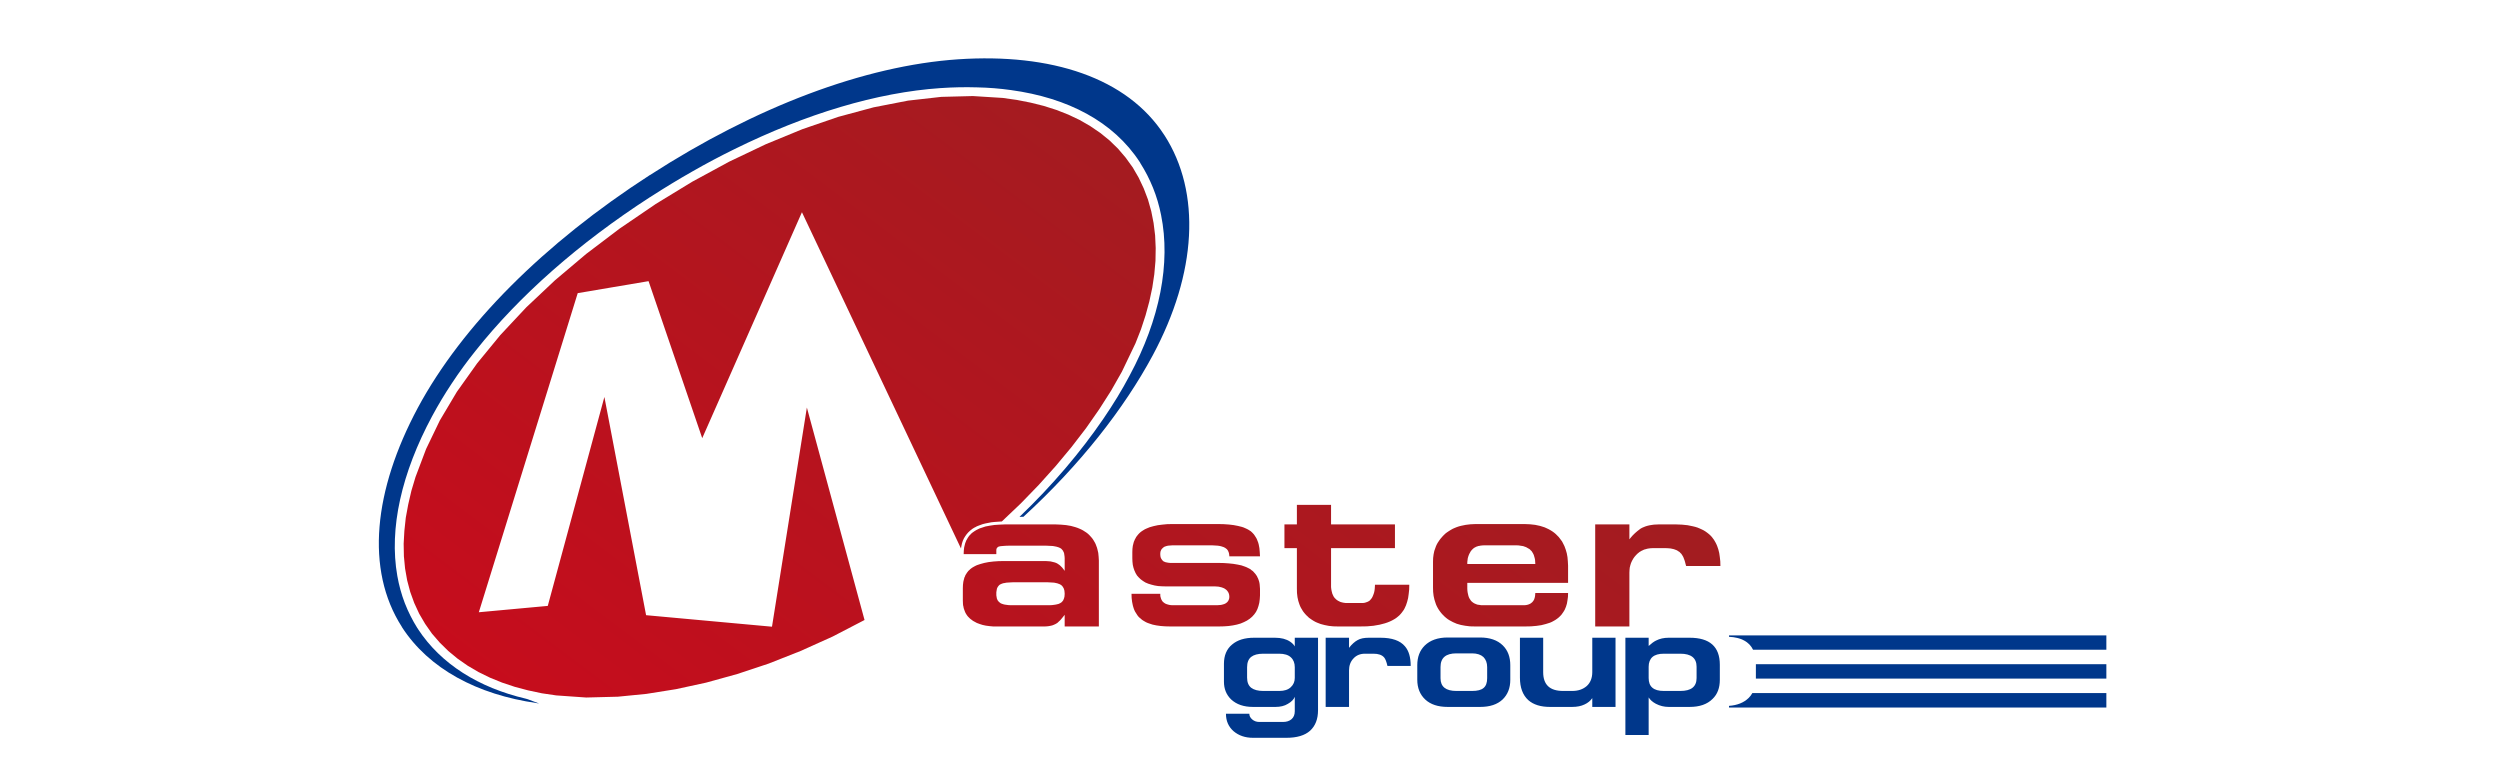 <?xml version="1.0" encoding="UTF-8"?> <svg xmlns="http://www.w3.org/2000/svg" width="147" height="46" viewBox="0 0 147 46" fill="none"> <path fill-rule="evenodd" clip-rule="evenodd" d="M31.685 41.36C31.719 41.374 31.616 41.353 31.581 41.346C28.052 40.842 25.214 39.322 23.632 36.871V36.864C21.464 33.487 21.982 28.811 24.565 23.984C27.182 19.115 32.009 14.295 38.218 10.289H38.225C44.427 6.284 50.829 3.859 56.34 3.487C61.809 3.121 66.278 4.564 68.46 7.941V7.948H68.467C70.642 11.325 70.373 16.063 67.783 20.89C66.091 24.039 63.488 27.354 60.179 30.386C60.097 30.386 60.021 30.386 59.945 30.393C61.892 28.528 63.55 26.567 64.876 24.626C65.166 24.205 65.435 23.784 65.698 23.355C65.953 22.934 66.195 22.513 66.416 22.092C68.211 18.763 68.84 15.462 68.273 12.651C68.163 12.092 68.004 11.553 67.797 11.042C67.59 10.531 67.341 10.047 67.051 9.592L67.044 9.571C67.037 9.564 67.03 9.557 67.03 9.543H67.023L67.017 9.529C65.47 7.154 62.79 5.752 59.441 5.296C58.805 5.206 58.135 5.151 57.445 5.137C56.747 5.116 56.043 5.13 55.325 5.179H55.311C51.568 5.434 47.396 6.691 43.17 8.777C42.355 9.177 41.533 9.612 40.711 10.082C39.896 10.545 39.088 11.035 38.287 11.553C38.273 11.56 38.259 11.567 38.246 11.581C38.232 11.588 38.225 11.594 38.218 11.594C34.04 14.295 30.525 17.395 27.962 20.628C27.458 21.256 26.995 21.891 26.567 22.541C26.139 23.183 25.752 23.832 25.407 24.474C23.618 27.803 22.866 31.07 23.363 33.867C23.46 34.412 23.605 34.951 23.805 35.469C24.005 35.98 24.247 36.463 24.537 36.926C24.544 36.933 24.551 36.947 24.565 36.961C24.572 36.968 24.572 36.981 24.578 36.988C25.925 39.046 28.149 40.434 30.925 41.084L31.022 41.111L31.685 41.36Z" fill="#00378B"></path> <path fill-rule="evenodd" clip-rule="evenodd" d="M56.505 32.25L47.154 12.478L41.291 25.765L38.135 16.532L33.97 17.236L28.155 36L32.209 35.627L35.538 23.341L37.99 36.173L45.393 36.85L47.444 23.963L50.835 36.456L48.957 37.43L47.071 38.279L45.2 39.018L43.349 39.633L41.526 40.137L39.744 40.524L38.01 40.8L36.332 40.966L34.468 41.014L32.706 40.89L31.864 40.766L31.049 40.593L30.269 40.386L29.523 40.137L28.811 39.847L28.135 39.516L27.499 39.143L26.905 38.728L26.36 38.279L25.855 37.782L25.4 37.257L24.999 36.684L24.647 36.083L24.357 35.455L24.122 34.806L23.942 34.129L23.818 33.425L23.749 32.706L23.735 31.967L23.777 31.215L23.86 30.441L24.005 29.654L24.191 28.853L24.433 28.045L25.054 26.401L25.862 24.723L26.864 23.038L28.059 21.359L29.419 19.702L30.945 18.072L32.63 16.484L34.461 14.937L36.429 13.445L38.528 12.015H38.535V12.008L40.697 10.689L42.872 9.508L45.034 8.479L47.182 7.595L49.295 6.87L51.367 6.311L53.39 5.917L55.345 5.696L57.203 5.648L58.957 5.758L59.792 5.876L60.6 6.035L61.374 6.228L62.113 6.463L62.817 6.739L63.487 7.057L64.109 7.416L64.696 7.816L65.241 8.258L65.739 8.742L66.187 9.267L66.595 9.833H66.602V9.84L66.954 10.448L67.251 11.076L67.5 11.732L67.693 12.416L67.831 13.114L67.921 13.839L67.955 14.585L67.942 15.344L67.873 16.125L67.755 16.912L67.582 17.72L67.361 18.535L67.092 19.357L66.767 20.185L65.966 21.857L65.338 22.962L64.633 24.067L63.853 25.185L62.997 26.297L62.071 27.409L61.084 28.507L60.027 29.598L58.908 30.662L58.694 30.676L58.487 30.69L58.294 30.71L58.114 30.745L57.941 30.779L57.776 30.821L57.624 30.876L57.479 30.931L57.417 30.959L57.355 30.994L57.299 31.021L57.251 31.049L57.196 31.083L57.147 31.118L57.099 31.159L57.051 31.194H57.044V31.201L56.933 31.304L56.837 31.415L56.754 31.532L56.678 31.657L56.615 31.795L56.567 31.94L56.533 32.092L56.505 32.25ZM58.584 32.582H56.664L56.671 32.382L56.691 32.195L56.733 32.023L56.754 31.94L56.788 31.857L56.816 31.781L56.857 31.712L56.899 31.636L56.94 31.574L56.988 31.505L57.044 31.449L57.099 31.387L57.161 31.332L57.237 31.277L57.32 31.221L57.41 31.166L57.603 31.07L57.714 31.035L57.941 30.959L58.19 30.911L58.466 30.869L58.763 30.849L59.088 30.835H62.064L62.382 30.849L62.686 30.876L62.969 30.924L63.225 30.994L63.349 31.035L63.466 31.083L63.577 31.132L63.681 31.187L63.874 31.311L63.964 31.38L64.046 31.456L64.116 31.532L64.178 31.601L64.24 31.677L64.295 31.76L64.392 31.926L64.433 32.016L64.468 32.112L64.502 32.202L64.53 32.306L64.578 32.513L64.599 32.727L64.613 32.955V36.836H62.603V36.152L62.458 36.332L62.389 36.415L62.327 36.484L62.265 36.539L62.209 36.594L62.161 36.636L62.113 36.663L62.078 36.684L62.037 36.705L61.961 36.739L61.871 36.774L61.781 36.795L61.678 36.815L61.56 36.829L61.443 36.836H61.319H58.632H58.397L58.176 36.815L57.969 36.788L57.776 36.746L57.603 36.691L57.437 36.629L57.209 36.505L57.147 36.456L57.078 36.408L57.023 36.36L56.913 36.249L56.864 36.187L56.823 36.125L56.781 36.056L56.747 35.987L56.691 35.835L56.664 35.752L56.65 35.669L56.629 35.586L56.622 35.496L56.615 35.31V34.578L56.622 34.391L56.643 34.212L56.664 34.122L56.685 34.046L56.705 33.963L56.74 33.894L56.767 33.818L56.809 33.756L56.85 33.687L56.892 33.632L56.94 33.569L56.995 33.521L57.051 33.466L57.113 33.417L57.182 33.369L57.265 33.321L57.355 33.273L57.444 33.231L57.651 33.162L57.879 33.1L58.128 33.051L58.411 33.017L58.708 32.996L59.039 32.989H61.477L61.581 32.996L61.678 33.003L61.767 33.01L61.857 33.031L62.023 33.072L62.099 33.1L62.168 33.134L62.292 33.217L62.348 33.266L62.458 33.376L62.555 33.5L62.603 33.569V32.824L62.596 32.72L62.575 32.575L62.569 32.534L62.555 32.492L62.541 32.458L62.52 32.423L62.506 32.389L62.465 32.333L62.437 32.306L62.417 32.278L62.361 32.237L62.327 32.223L62.292 32.202L62.258 32.188L62.216 32.174L62.127 32.147L62.023 32.126L61.906 32.105L61.781 32.099L61.643 32.092L61.491 32.085H59.357L59.129 32.092L58.95 32.105L58.874 32.112L58.812 32.119L58.756 32.133H58.736L58.722 32.14L58.701 32.154L58.673 32.167L58.632 32.209L58.625 32.223L58.611 32.237L58.598 32.264L58.591 32.285V32.306L58.584 32.319V32.34V32.382V32.582ZM59.537 34.239L59.406 34.246L59.288 34.253L59.178 34.26L59.074 34.281L58.984 34.295L58.908 34.322L58.874 34.336L58.846 34.35L58.812 34.364L58.791 34.377L58.763 34.398L58.715 34.447L58.701 34.467L58.66 34.523L58.646 34.557L58.632 34.585L58.618 34.619L58.611 34.661L58.598 34.737L58.584 34.826V34.916V35.006L58.605 35.13L58.618 35.199L58.632 35.234L58.646 35.261L58.66 35.296L58.68 35.324L58.701 35.344L58.715 35.372L58.743 35.393L58.763 35.413L58.846 35.476L58.915 35.503L58.998 35.531L59.081 35.551L59.288 35.579L59.406 35.586H59.537H61.615H61.74L61.864 35.579L61.975 35.565L62.071 35.551L62.161 35.531L62.244 35.51L62.279 35.496L62.313 35.476L62.348 35.462L62.375 35.441L62.403 35.427L62.472 35.358L62.513 35.303L62.527 35.275L62.569 35.172L62.575 35.137L62.589 35.096L62.596 35.013L62.603 34.916L62.596 34.826L62.589 34.743L62.582 34.709L62.569 34.668L62.562 34.633L62.548 34.605L62.534 34.571L62.513 34.543L62.499 34.509L62.479 34.488L62.458 34.46L62.41 34.412L62.382 34.391L62.355 34.377L62.32 34.357L62.292 34.343L62.251 34.329L62.175 34.301L62.085 34.281L61.982 34.26L61.871 34.253L61.747 34.246L61.615 34.239H59.537ZM68.819 36.836L68.522 36.829L68.252 36.809L67.997 36.774L67.769 36.726L67.562 36.657L67.465 36.622L67.375 36.581L67.21 36.484L67.14 36.435L67.071 36.373L67.002 36.318L66.94 36.256L66.885 36.187L66.74 35.959L66.698 35.869L66.664 35.779L66.636 35.69L66.609 35.593L66.567 35.386L66.54 35.158L66.533 34.916H68.225V34.999L68.232 35.075L68.273 35.213L68.301 35.275L68.335 35.331L68.37 35.379L68.418 35.42L68.473 35.462L68.529 35.496L68.598 35.524L68.667 35.545L68.743 35.565L68.826 35.579L68.915 35.586H69.012H71.484H71.581L71.678 35.579L71.768 35.572L71.844 35.559L71.919 35.538L71.989 35.517L72.071 35.476L72.099 35.455L72.12 35.441L72.141 35.42L72.161 35.407L72.175 35.386L72.196 35.365L72.223 35.324L72.237 35.296L72.244 35.275L72.258 35.248L72.265 35.227L72.279 35.172V35.144L72.285 35.117V35.089L72.279 35.027V34.999L72.272 34.971L72.265 34.937L72.258 34.909L72.244 34.882L72.237 34.861L72.21 34.806L72.196 34.785L72.175 34.764L72.161 34.737L72.099 34.675L72.071 34.654L72.037 34.633L72.009 34.612L71.975 34.592L71.906 34.564L71.83 34.536L71.65 34.495L71.553 34.488L71.45 34.481H68.57L68.328 34.474L68.1 34.46L67.893 34.426L67.7 34.377L67.52 34.322L67.355 34.253L67.21 34.163L67.078 34.067L66.961 33.956L66.857 33.839L66.774 33.701L66.705 33.549L66.65 33.39L66.609 33.217L66.588 33.024L66.581 32.824V32.458L66.588 32.271L66.609 32.099L66.65 31.933L66.671 31.857L66.705 31.781L66.733 31.712L66.774 31.643L66.809 31.574L66.906 31.449L66.954 31.394L67.009 31.339L67.071 31.284L67.147 31.228L67.223 31.18L67.313 31.125L67.403 31.083L67.603 31L67.824 30.938L68.073 30.883L68.335 30.849L68.625 30.821L68.936 30.814H71.629L71.954 30.821L72.258 30.842L72.541 30.876L72.79 30.924L73.018 30.98L73.121 31.014L73.218 31.056L73.308 31.097L73.391 31.139L73.542 31.235L73.605 31.291L73.667 31.353L73.729 31.422L73.777 31.491L73.874 31.643L73.915 31.732L73.984 31.912L74.012 32.016L74.053 32.23L74.074 32.465L74.088 32.713H72.285L72.279 32.63L72.265 32.547L72.258 32.513L72.244 32.471L72.23 32.437L72.216 32.409L72.203 32.375L72.141 32.292L72.03 32.209L71.996 32.195L71.961 32.174L71.795 32.119L71.698 32.099L71.602 32.085L71.367 32.071L71.243 32.064H68.964L68.77 32.078L68.687 32.085L68.618 32.099L68.549 32.119L68.515 32.133L68.487 32.14L68.46 32.154L68.432 32.174L68.391 32.202L68.314 32.278L68.273 32.34L68.266 32.368L68.252 32.389L68.245 32.409L68.232 32.465V32.485L68.225 32.513V32.568V32.63L68.239 32.741L68.252 32.789L68.266 32.81L68.273 32.837L68.342 32.941L68.363 32.955L68.377 32.976L68.397 32.989L68.418 33.01L68.446 33.024L68.473 33.031L68.501 33.045L68.535 33.058L68.639 33.079L68.722 33.093L68.812 33.1H68.915H71.643L71.961 33.107L72.251 33.127L72.52 33.155L72.769 33.197L72.997 33.245L73.197 33.314L73.287 33.349L73.453 33.431L73.529 33.473L73.591 33.528L73.66 33.576L73.715 33.632L73.77 33.694L73.819 33.749L73.867 33.818L73.909 33.88L73.943 33.956L73.978 34.025L74.005 34.101L74.033 34.184L74.053 34.267L74.067 34.35L74.074 34.44L74.088 34.626V35.013L74.074 35.234L74.047 35.441L73.998 35.634L73.936 35.814L73.853 35.98L73.75 36.125L73.625 36.263L73.487 36.38L73.321 36.491L73.142 36.581L72.948 36.663L72.728 36.726L72.493 36.774L72.244 36.809L71.968 36.829L71.678 36.836H68.819ZM76.257 29.688H78.266V30.835H82.023V32.23H78.266V34.384V34.523L78.28 34.647L78.301 34.757L78.328 34.861L78.342 34.916L78.363 34.958L78.384 35.006L78.425 35.089L78.453 35.123L78.48 35.165L78.515 35.192L78.543 35.227L78.612 35.282L78.653 35.31L78.688 35.331L78.812 35.393L78.909 35.42L79.005 35.441L79.109 35.455H79.226H80.062H80.159L80.255 35.441L80.379 35.4L80.414 35.386L80.456 35.365L80.525 35.324L80.58 35.268L80.663 35.165L80.704 35.089L80.739 35.006L80.773 34.916L80.801 34.826L80.822 34.723L80.835 34.619L80.842 34.509L80.849 34.384H82.866L82.859 34.668L82.831 34.923L82.797 35.165L82.741 35.386L82.672 35.593L82.59 35.773L82.541 35.862L82.431 36.014L82.375 36.083L82.286 36.18L82.189 36.263L82.085 36.346L81.975 36.415L81.85 36.484L81.719 36.546L81.581 36.601L81.436 36.65L81.118 36.733L80.759 36.795L80.373 36.829L79.951 36.836H78.681L78.397 36.829L78.135 36.802L77.886 36.753L77.652 36.691L77.438 36.608L77.334 36.56L77.237 36.505L77.147 36.449L76.968 36.325L76.892 36.249L76.809 36.173L76.74 36.097L76.671 36.014L76.609 35.931L76.553 35.835L76.498 35.745L76.45 35.648L76.409 35.545L76.374 35.441L76.339 35.331L76.291 35.11L76.263 34.868L76.257 34.605V32.23H75.525V30.835H76.257V29.688ZM92.203 34.274H86.277V34.509V34.626L86.284 34.737L86.298 34.84L86.319 34.937L86.34 35.027L86.367 35.11L86.402 35.185L86.498 35.331L86.533 35.365L86.574 35.4L86.609 35.427L86.65 35.455L86.699 35.483L86.795 35.524L86.851 35.545L86.906 35.559L86.968 35.565L87.092 35.586H87.23H89.558H89.641L89.724 35.579L89.799 35.565L89.869 35.545L89.938 35.517L89.993 35.489L90.048 35.448L90.097 35.407L90.138 35.358L90.172 35.31L90.207 35.248L90.228 35.185L90.248 35.117L90.262 35.041L90.269 34.958L90.276 34.868H92.203L92.196 35.089L92.168 35.296L92.134 35.496L92.079 35.676L92.01 35.842L91.968 35.918L91.92 35.993L91.823 36.132L91.761 36.201L91.706 36.256L91.623 36.332L91.54 36.394L91.45 36.456L91.353 36.511L91.25 36.567L91.139 36.615L90.898 36.691L90.628 36.76L90.338 36.802L90.02 36.829L89.682 36.836H86.733L86.436 36.829L86.16 36.795L85.897 36.746L85.656 36.677L85.435 36.581L85.228 36.47L85.131 36.408L85.041 36.339L84.951 36.263L84.793 36.104L84.724 36.021L84.661 35.938L84.599 35.849L84.544 35.759L84.496 35.669L84.447 35.565L84.413 35.469L84.344 35.255L84.295 35.034L84.268 34.799L84.261 34.543V33.024L84.268 32.81L84.295 32.596L84.337 32.395L84.44 32.105L84.482 32.016L84.53 31.926L84.641 31.76L84.703 31.677L84.841 31.518L84.924 31.436L85.013 31.353L85.11 31.284L85.214 31.215L85.317 31.152L85.428 31.09L85.538 31.042L85.656 30.994L85.78 30.952L85.911 30.918L86.181 30.862L86.464 30.828L86.775 30.814H89.634L89.965 30.828L90.269 30.862L90.559 30.924L90.822 31.007L90.946 31.063L91.063 31.118L91.174 31.18L91.284 31.249L91.388 31.325L91.478 31.401L91.657 31.581L91.844 31.829L91.892 31.919L91.989 32.112L92.065 32.319L92.127 32.534L92.168 32.761L92.189 33.003L92.203 33.259V34.274ZM90.276 33.162L90.262 32.927L90.242 32.824L90.186 32.63L90.124 32.506L90.097 32.471L90.076 32.43L90.048 32.395L90.007 32.361L89.972 32.319L89.931 32.285L89.737 32.174L89.682 32.154L89.62 32.133L89.565 32.112L89.433 32.092L89.295 32.071L89.15 32.064H87.293L87.161 32.071L87.037 32.085L86.982 32.099L86.927 32.105L86.871 32.126L86.823 32.14L86.775 32.161L86.733 32.188L86.685 32.209L86.65 32.237L86.609 32.271L86.54 32.34L86.512 32.375L86.478 32.416L86.457 32.458L86.409 32.541L86.367 32.63L86.333 32.727L86.305 32.824L86.277 33.045V33.162H90.276ZM95.808 30.835V31.712L95.898 31.601L95.994 31.491L96.091 31.394L96.181 31.311L96.278 31.228L96.457 31.09L96.554 31.035L96.65 30.994L96.754 30.952L96.865 30.918L96.982 30.89L97.106 30.869L97.244 30.849L97.382 30.842L97.534 30.835H98.543L98.902 30.849L99.233 30.883L99.537 30.945L99.682 30.98L99.813 31.021L99.945 31.076L100.069 31.132L100.179 31.187L100.29 31.256L100.394 31.332L100.49 31.408L100.58 31.491L100.663 31.581L100.718 31.657L100.78 31.739L100.877 31.905L100.925 32.002L100.967 32.099L101.036 32.299L101.091 32.52L101.126 32.761L101.153 33.01L101.16 33.279H99.144L99.109 33.155L99.081 33.045L99.047 32.934L98.978 32.755L98.936 32.679L98.895 32.616L98.874 32.582L98.853 32.554L98.812 32.52L98.778 32.478L98.736 32.444L98.688 32.416L98.639 32.382L98.591 32.354L98.425 32.292L98.363 32.278L98.232 32.25L98.087 32.237L97.935 32.23H97.196L97.044 32.237L96.899 32.257L96.837 32.271L96.768 32.292L96.706 32.306L96.637 32.333L96.581 32.361L96.519 32.389L96.464 32.423L96.402 32.458L96.353 32.499L96.298 32.541L96.201 32.637L96.105 32.748L96.029 32.858L95.96 32.983L95.904 33.107L95.863 33.238L95.829 33.376L95.815 33.521L95.808 33.673V36.836H93.798V30.835H95.808Z" fill="url(#paint0_linear_274_861)"></path> <path fill-rule="evenodd" clip-rule="evenodd" d="M76.133 37.499H77.5V41.76C77.5 42.285 77.341 42.686 77.031 42.969C76.72 43.245 76.257 43.383 75.642 43.383H73.674C73.218 43.383 72.838 43.252 72.535 42.996C72.238 42.734 72.086 42.396 72.086 41.967H73.46C73.46 42.092 73.515 42.202 73.626 42.299C73.736 42.396 73.874 42.451 74.047 42.451H75.442C75.649 42.451 75.822 42.396 75.946 42.285C76.07 42.175 76.133 42.023 76.133 41.822V40.973C76.07 41.132 75.932 41.27 75.725 41.387C75.525 41.512 75.276 41.567 75 41.567H73.674C73.135 41.567 72.707 41.422 72.389 41.125C72.106 40.849 71.968 40.503 71.968 40.082V39.032C71.968 38.542 72.127 38.162 72.445 37.9C72.763 37.63 73.191 37.499 73.736 37.499H74.972C75.332 37.499 75.629 37.575 75.856 37.727C75.988 37.817 76.077 37.907 76.133 38.01V37.499ZM76.133 39.861V39.233C76.133 38.991 76.057 38.791 75.905 38.653C75.753 38.508 75.518 38.438 75.214 38.438H74.275C73.964 38.438 73.729 38.501 73.57 38.625C73.412 38.749 73.329 38.95 73.329 39.233V39.847C73.329 40.117 73.412 40.317 73.57 40.441C73.736 40.566 73.971 40.628 74.282 40.628H75.221C75.511 40.628 75.739 40.559 75.898 40.407C76.057 40.262 76.133 40.075 76.133 39.861ZM79.323 37.499V38.093C79.489 37.879 79.662 37.727 79.828 37.637C79.993 37.541 80.214 37.499 80.49 37.499H81.174C81.844 37.499 82.328 37.665 82.611 38.003C82.838 38.266 82.949 38.646 82.949 39.157H81.582C81.526 38.915 81.464 38.749 81.388 38.659C81.257 38.508 81.05 38.438 80.76 38.438H80.256C79.986 38.438 79.758 38.528 79.586 38.715C79.406 38.901 79.323 39.143 79.323 39.419V41.567H77.949V37.499H79.323ZM85.124 37.485H87.024C87.597 37.485 88.046 37.637 88.363 37.948C88.66 38.238 88.805 38.625 88.805 39.115V39.978C88.805 40.455 88.653 40.842 88.35 41.132C88.039 41.422 87.604 41.567 87.031 41.567H85.124C84.558 41.567 84.116 41.422 83.805 41.132C83.495 40.842 83.336 40.455 83.336 39.965V39.115C83.336 38.632 83.481 38.252 83.771 37.962C84.095 37.644 84.544 37.485 85.124 37.485ZM87.445 39.226C87.445 38.977 87.369 38.777 87.224 38.632C87.072 38.494 86.851 38.418 86.561 38.418H85.635C85.014 38.418 84.703 38.68 84.703 39.219V39.882C84.703 40.379 85.014 40.628 85.635 40.628H86.561C86.872 40.628 87.093 40.572 87.231 40.455C87.376 40.338 87.445 40.144 87.445 39.875V39.226ZM89.372 37.499H90.739V39.523C90.739 40.262 91.126 40.628 91.913 40.628H92.445C92.797 40.628 93.08 40.531 93.301 40.338C93.515 40.144 93.626 39.868 93.626 39.523V37.499H94.993V41.567H93.626V41.049C93.522 41.201 93.37 41.332 93.17 41.422C92.97 41.519 92.728 41.567 92.445 41.567H91.14C90.594 41.567 90.166 41.436 89.862 41.166C89.537 40.869 89.372 40.427 89.372 39.847V37.499ZM96.941 37.499V37.983C97.1 37.838 97.245 37.727 97.376 37.665C97.59 37.554 97.839 37.499 98.115 37.499H99.351C100.532 37.499 101.126 38.024 101.126 39.088V39.972C101.126 40.441 100.988 40.821 100.698 41.097C100.38 41.415 99.931 41.567 99.351 41.567H98.122C97.853 41.567 97.597 41.505 97.362 41.38C97.169 41.277 97.031 41.153 96.941 41.008V43.217H95.573V37.499H96.941ZM99.759 39.868V39.205C99.759 38.694 99.441 38.438 98.805 38.438H97.832C97.535 38.438 97.314 38.501 97.162 38.632C97.017 38.763 96.941 38.956 96.941 39.205V39.868C96.941 40.117 97.01 40.31 97.155 40.434C97.307 40.566 97.528 40.628 97.832 40.628H98.805C99.441 40.628 99.759 40.379 99.759 39.868Z" fill="#00378B"></path> <path fill-rule="evenodd" clip-rule="evenodd" d="M101.665 41.602H123.854V40.752H103.039C102.984 40.856 102.908 40.952 102.818 41.042C102.535 41.318 102.148 41.47 101.665 41.505V41.602ZM103.08 38.204H123.854V37.361H101.665V37.444C102.376 37.478 102.852 37.734 103.08 38.204ZM103.246 39.903H123.854V39.053H103.246V39.903Z" fill="#00378B"></path> <defs> <linearGradient id="paint0_linear_274_861" x1="39.923" y1="53.211" x2="84.965" y2="-6.562" gradientUnits="userSpaceOnUse"> <stop stop-color="#C90B1C"></stop> <stop offset="1" stop-color="#932322"></stop> </linearGradient> </defs> </svg> 